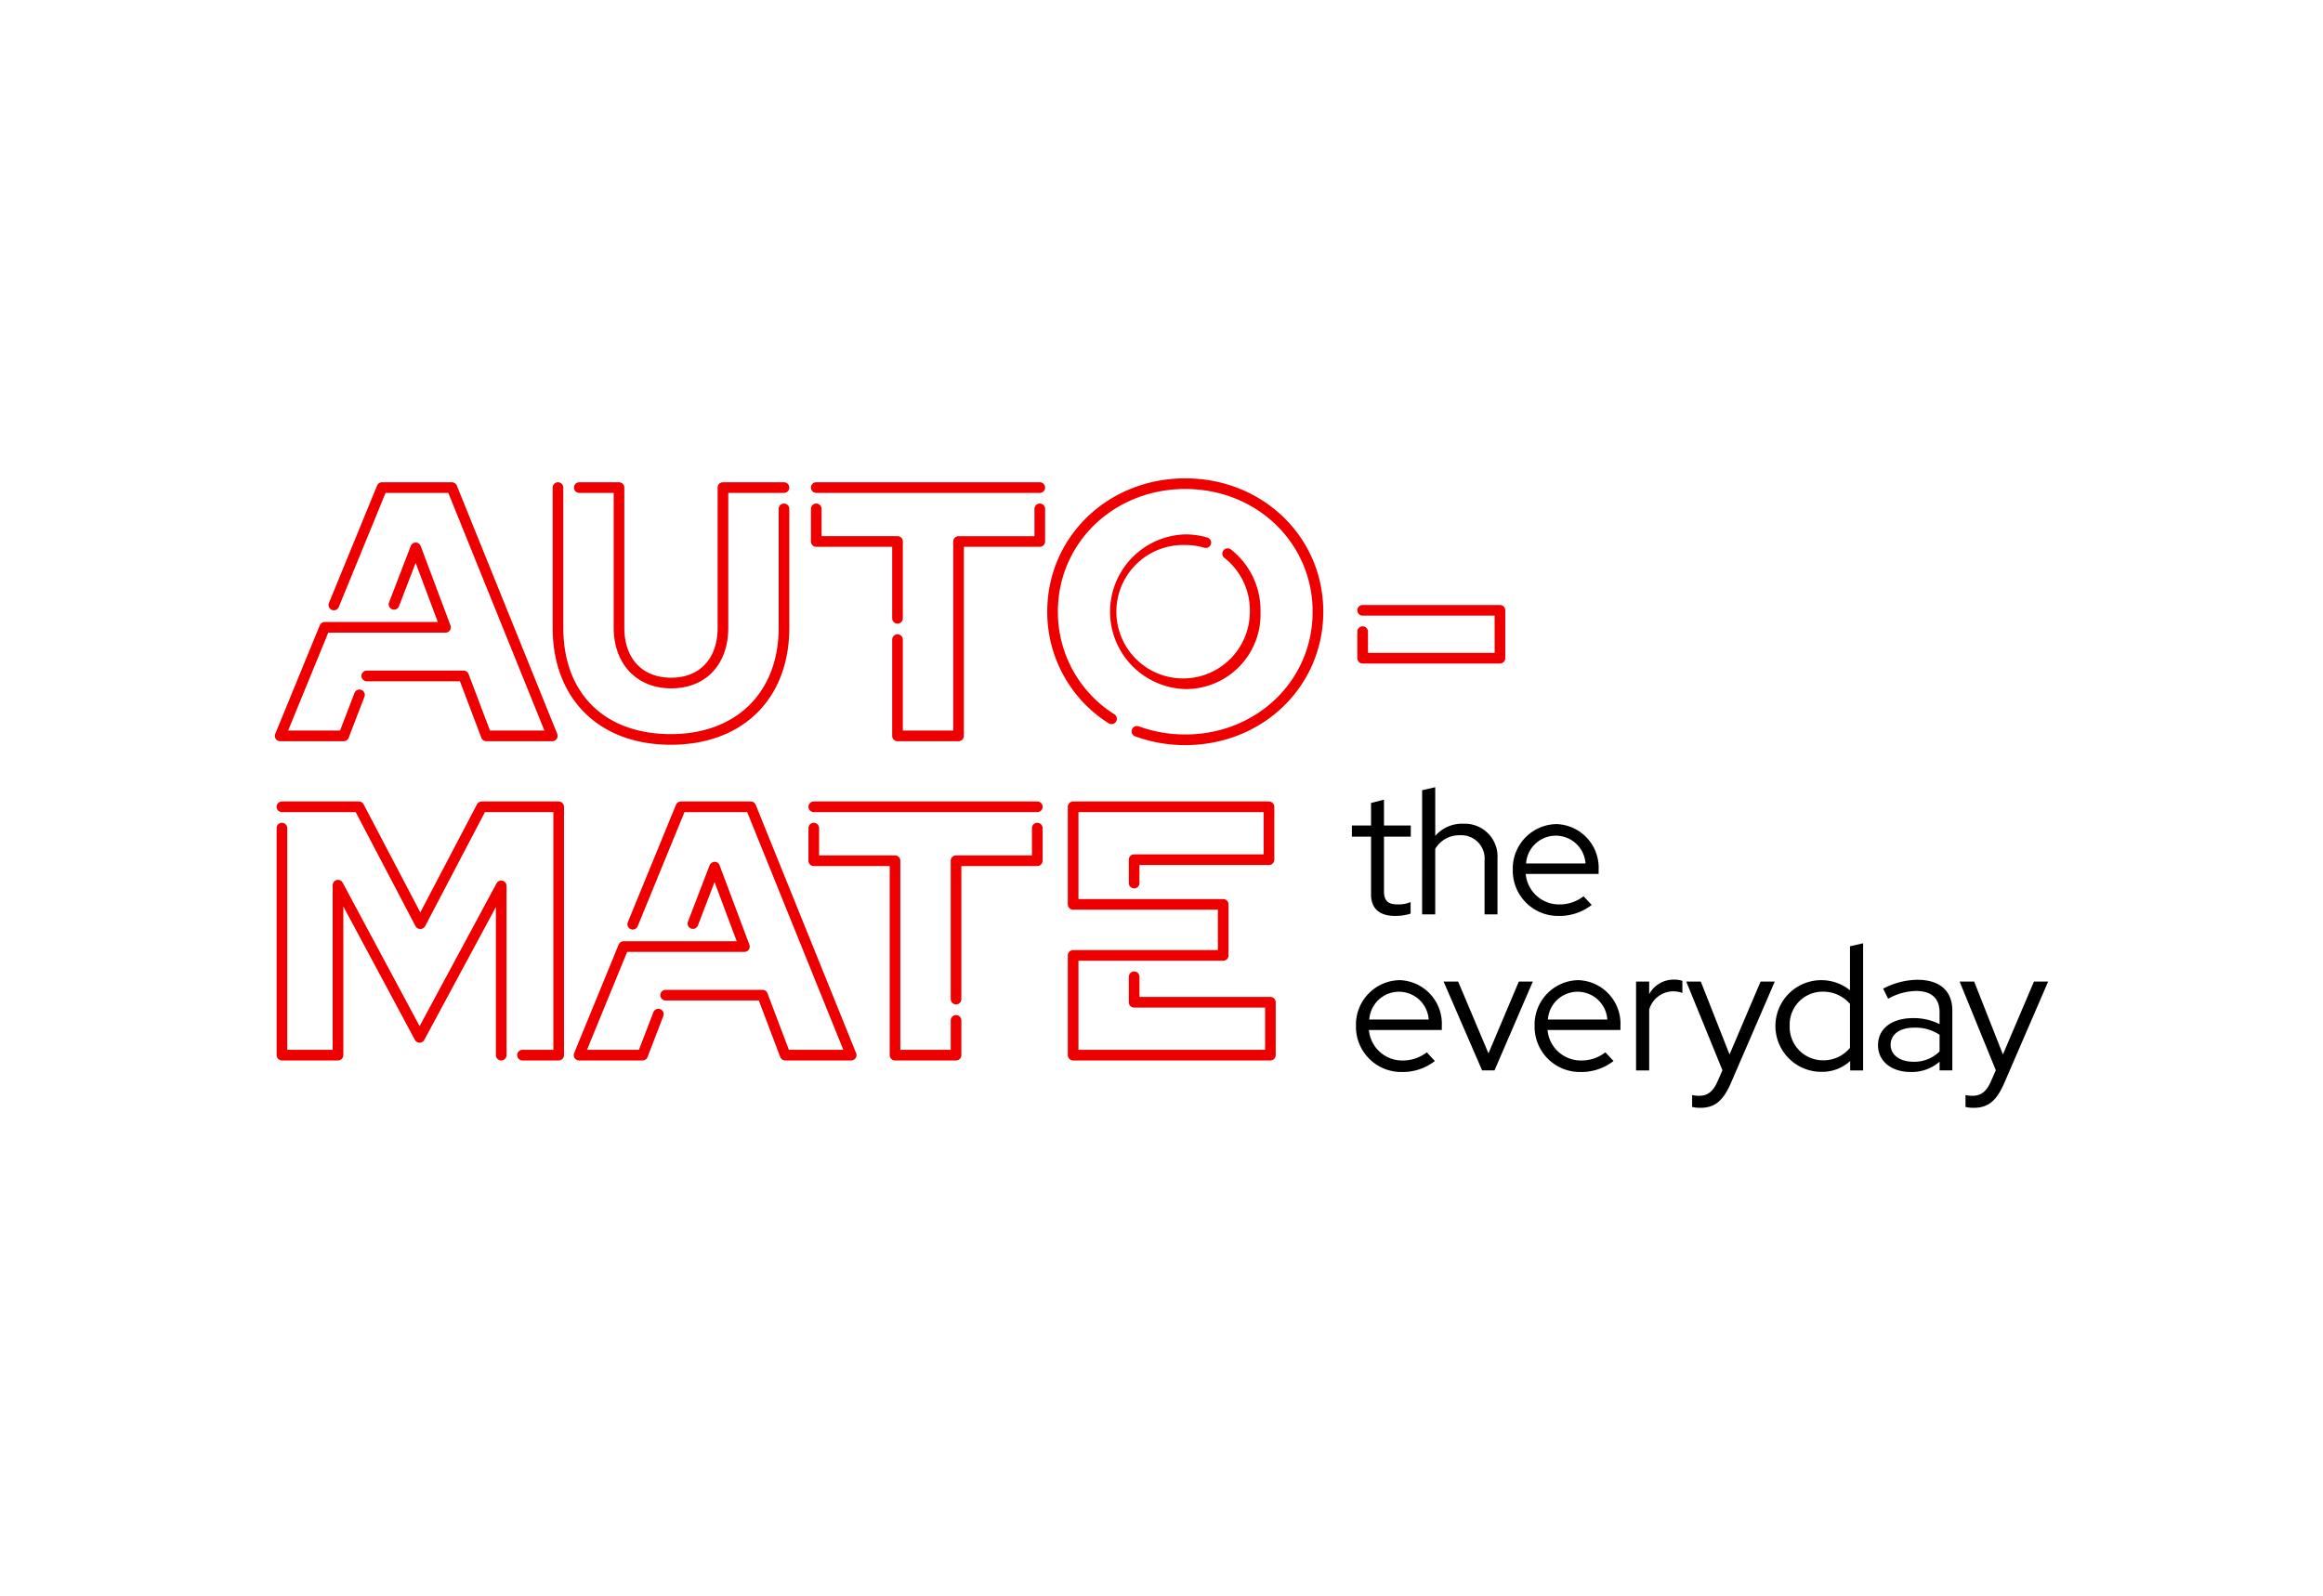 <svg id="b400b537-8493-4abf-ad98-cf4573b4e7b0" data-name="Layer 1" xmlns="http://www.w3.org/2000/svg" width="262" height="180" viewBox="0 0 262 180"><defs><style>.e449c02d-21dc-4643-812a-d6d298bd6202{fill:#e00;}</style></defs><path class="e449c02d-21dc-4643-812a-d6d298bd6202" d="M96.003,119.629H88.56a.6.6,0,0,1-.561-.388l-2.415-6.375h-10.51a.6.6,0,1,1,0-1.2H85.999a.6.6,0,0,1,.561.388l2.415,6.375H95.113L84.274,91.618h-7.076L71.92,104.49a.6.6,0,1,1-1.111-.456l5.43-13.244a.6.6,0,0,1,.555-.372h7.883a.6.6,0,0,1,.556.375l11.325,28.012a.6.6,0,0,1-.556.825Zm-23.53,0H65.31a.6.6,0,0,1-.555-.828L69.77,106.569a.616.616,0,0,1,.048-.097.598.598,0,0,1,.179-.187.591.591,0,0,1,.238-.094.429.429,0,0,1,.11-.008H83.092L80.59,99.512l-1.878,4.892a.6.6,0,1,1-1.121-.431l2.445-6.368a.67.67,0,0,1,.563-.385.6.6,0,0,1,.56.39l3.361,8.964a.6.6,0,0,1-.562.811H70.733L66.205,118.429h5.856l1.631-4.241a.6.6,0,0,1,1.121.431l-1.779,4.626A.6.6,0,0,1,72.473,119.629Z"/><path class="e449c02d-21dc-4643-812a-d6d298bd6202" d="M62.293,83.616H54.849a.6.6,0,0,1-.561-.388l-2.415-6.375h-10.51a.6.6,0,0,1,0-1.2H52.288a.6.6,0,0,1,.561.388L55.264,82.416h6.139L50.563,55.605h-7.076L38.21,68.477A.6.6,0,1,1,37.099,68.021l5.43-13.244a.6.6,0,0,1,.555-.372H50.968a.6.6,0,0,1,.556.375L62.849,82.791a.6.6,0,0,1-.556.825Zm-23.53,0H31.6a.6.6,0,0,1-.555-.828l5.015-12.232a.614.614,0,0,1,.048-.097.598.598,0,0,1,.179-.187.591.591,0,0,1,.238-.094.571.571,0,0,1,.11-.008H49.381l-2.502-6.672-1.878,4.892a.6.6,0,0,1-1.121-.431l2.445-6.368a.6.6,0,0,1,.56-.385h.002a.6.6,0,0,1,.56.39l3.361,8.964a.6.6,0,0,1-.562.811H37.023L32.495,82.416h5.856l1.631-4.241a.6.6,0,1,1,1.121.431l-1.779,4.626A.6.6,0,0,1,38.763,83.616Z"/><path class="e449c02d-21dc-4643-812a-d6d298bd6202" d="M75.657,84.017c-8.095,0-13.325-5.184-13.325-13.206V55.005a.6.6,0,1,1,1.2,0V70.811c0,7.405,4.646,12.005,12.125,12.005,7.39,0,12.165-4.712,12.165-12.005V57.407a.6.6,0,0,1,1.2,0V70.811C89.022,78.833,83.776,84.017,75.657,84.017Zm.04-6.363c-3.878,0-6.483-2.75-6.483-6.843V55.605H65.334a.6.6,0,0,1,0-1.2h4.48a.6.6,0,0,1,.6.6V70.811c0,3.48,2.024,5.642,5.282,5.642,3.234,0,5.242-2.162,5.242-5.642V55.005a.6.6,0,0,1,.6-.6H88.422a.6.6,0,1,1,0,1.2H82.139V70.811C82.139,74.968,79.61,77.654,75.697,77.654Z"/><path class="e449c02d-21dc-4643-812a-d6d298bd6202" d="M108.109,83.616h-6.883a.6.6,0,0,1-.6-.6V72.156a.6.6,0,1,1,1.2,0V82.416H107.509V61.087a.6.6,0,0,1,.6-.6h8.564V57.407a.6.6,0,0,1,1.2,0v3.679a.6.6,0,0,1-.6.6h-8.564V83.016A.6.6,0,0,1,108.109,83.616Zm-6.883-13.263a.6.6,0,0,1-.6-.6V61.687H92.062a.6.6,0,0,1-.6-.6V57.407a.6.6,0,0,1,1.2,0v3.079h8.564a.6.6,0,0,1,.6.6v8.666A.6.6,0,0,1,101.226,70.353ZM117.273,55.605H92.062a.6.6,0,1,1,0-1.2H117.273a.6.6,0,0,1,0,1.2Z"/><path class="e449c02d-21dc-4643-812a-d6d298bd6202" d="M133.68,84.056a16.371,16.371,0,0,1-5.656-.99.6.6,0,1,1,.413-1.127,15.168,15.168,0,0,0,5.243.917c8.056,0,14.366-6.082,14.366-13.846,0-7.764-6.31-13.846-14.366-13.846s-14.366,6.082-14.366,13.846a13.649,13.649,0,0,0,6.372,11.572.6.6,0,0,1-.643,1.014,14.844,14.844,0,0,1-6.929-12.586c0-8.437,6.838-15.046,15.567-15.046s15.567,6.609,15.567,15.046C149.246,77.447,142.409,84.056,133.68,84.056Zm0-6.323a8.727,8.727,0,0,1,0-17.447,8.768,8.768,0,0,1,2.501.358.6.6,0,0,1-.342,1.15,7.571,7.571,0,0,0-2.158-.308,7.527,7.527,0,1,0,7.283,7.523,7.514,7.514,0,0,0-2.867-6.072.6.6,0,1,1,.727-.955,8.702,8.702,0,0,1,3.341,7.027A8.417,8.417,0,0,1,133.68,77.734Z"/><path class="e449c02d-21dc-4643-812a-d6d298bd6202" d="M169.174,74.853H153.687a.6.6,0,0,1-.6-.6V71.253a.6.6,0,0,1,1.2,0v2.399h14.286v-4.202h-14.887a.6.6,0,0,1,0-1.2h15.487a.6.6,0,0,1,.6.6v5.402A.6.6,0,0,1,169.174,74.853Z"/><path class="e449c02d-21dc-4643-812a-d6d298bd6202" d="M63.011,119.629H58.931a.6.6,0,0,1,0-1.2h3.479V91.618H54.69L47.936,104.502a.624.624,0,0,1-1.063,0L40.119,91.618H31.798a.6.6,0,1,1,0-1.2h8.684a.6.6,0,0,1,.531.322l6.391,12.191,6.391-12.191a.6.6,0,0,1,.531-.322H63.011a.6.6,0,0,1,.6.6v28.012A.6.6,0,0,1,63.011,119.629Zm-6.482,0a.6.6,0,0,1-.6-.6v-16.708l-8.076,14.992a.6.6,0,0,1-.528.316h-.001a.601.601,0,0,1-.528-.317L38.721,102.251v16.778a.6.6,0,0,1-.6.6H31.798a.6.6,0,0,1-.6-.6V93.42a.6.6,0,1,1,1.2,0V118.429h5.122V99.861a.6.6,0,0,1,1.129-.284l8.676,16.183,8.675-16.104a.6.6,0,0,1,1.129.284v19.088A.6.6,0,0,1,56.529,119.629Z"/><path class="e449c02d-21dc-4643-812a-d6d298bd6202" d="M107.827,119.629H100.945a.6.6,0,0,1-.6-.6V97.7H91.781a.6.6,0,0,1-.6-.6V93.42a.6.6,0,1,1,1.2,0v3.079h8.564a.6.6,0,0,1,.6.6V118.429h5.683V115.113a.6.6,0,0,1,1.2,0v3.916A.6.6,0,0,1,107.827,119.629Zm0-6.319a.6.6,0,0,1-.6-.6V97.1a.6.6,0,0,1,.6-.6h8.564V93.42a.6.6,0,1,1,1.2,0V97.1a.6.6,0,0,1-.6.6h-8.564v15.01A.6.6,0,0,1,107.827,113.311Zm9.164-21.693H91.781a.6.6,0,1,1,0-1.2h25.211a.6.6,0,1,1,0,1.2Z"/><path class="e449c02d-21dc-4643-812a-d6d298bd6202" d="M143.282,119.629h-22.249a.6.6,0,0,1-.6-.6V107.784a.6.6,0,0,1,.6-.6h16.327V102.622H121.033a.6.6,0,0,1-.6-.6V91.018a.6.6,0,0,1,.6-.6h22.089a.6.6,0,0,1,.6.6v5.962a.6.6,0,0,1-.6.6H128.515v2.039a.6.6,0,0,1-1.2,0V96.98a.6.6,0,0,1,.6-.6h14.606V91.618H121.633v9.804h16.327a.6.6,0,0,1,.6.6v5.763a.6.6,0,0,1-.6.6H121.633V118.429h21.049v-4.762H127.915a.6.6,0,0,1-.6-.6v-2.879a.6.6,0,1,1,1.2,0v2.279h14.766a.6.6,0,0,1,.6.6v5.963A.6.6,0,0,1,143.282,119.629Z"/><path d="M154.634,94.386h-2.161V93.125h2.161V90.585l1.46-.38v2.921h3.021v1.26H156.094v6.141c0,1.08.44,1.5,1.54,1.5a3.575,3.575,0,0,0,1.461-.26v1.3a5.682,5.682,0,0,1-1.761.26c-1.74,0-2.7-.84-2.7-2.42Z"/><path d="M160.395,89.145l1.479-.34v5.501a3.966,3.966,0,0,1,3.161-1.38,3.691,3.691,0,0,1,3.86,3.881v6.341h-1.46V97.106a2.638,2.638,0,0,0-2.801-2.88,3.116,3.116,0,0,0-2.761,1.541v7.381h-1.479Z"/><path d="M175.78,103.328a5.108,5.108,0,0,1-5.161-5.201,5.016,5.016,0,0,1,4.941-5.161,4.919,4.919,0,0,1,4.741,5.161v.46h-8.222a3.765,3.765,0,0,0,3.761,3.441,4.37,4.37,0,0,0,2.761-.92l.92.98A5.935,5.935,0,0,1,175.78,103.328ZM172.12,97.406h6.701a3.358,3.358,0,0,0-6.701,0Z"/><path d="M158.094,120.934a5.108,5.108,0,0,1-5.161-5.201,5.016,5.016,0,0,1,4.941-5.161,4.919,4.919,0,0,1,4.741,5.161v.46H154.393a3.765,3.765,0,0,0,3.761,3.441,4.37,4.37,0,0,0,2.761-.92l.92.98A5.935,5.935,0,0,1,158.094,120.934Zm-3.66-5.921h6.701a3.358,3.358,0,0,0-6.701,0Z"/><path d="M162.816,110.732h1.641l3.421,8.102,3.421-8.102h1.58l-4.321,10.022h-1.399Z"/><path d="M178.241,120.934a5.108,5.108,0,0,1-5.161-5.201,5.016,5.016,0,0,1,4.941-5.161,4.919,4.919,0,0,1,4.741,5.161v.46h-8.222a3.765,3.765,0,0,0,3.761,3.441,4.37,4.37,0,0,0,2.761-.92l.92.98A5.935,5.935,0,0,1,178.241,120.934Zm-3.66-5.921h6.701a3.358,3.358,0,0,0-6.701,0Z"/><path d="M184.524,110.732h1.48v1.42a3.128,3.128,0,0,1,2.801-1.64,2.734,2.734,0,0,1,.94.14v1.36a3.252,3.252,0,0,0-1.04-.18,2.837,2.837,0,0,0-2.701,2.061v6.861h-1.48Z"/><path d="M194.266,120.734l-4.081-10.002H191.826l3.241,8.222,3.5-8.222h1.601l-4.98,11.522c-.86,1.94-1.801,2.72-3.401,2.72a3.88,3.88,0,0,1-.94-.1v-1.34a3.424,3.424,0,0,0,.841.08c.9,0,1.521-.5,2-1.561Z"/><path d="M208.672,119.694a4.659,4.659,0,0,1-3.241,1.22,5.171,5.171,0,1,1,3.221-9.202V106.751l1.48-.34V120.754h-1.46Zm-3.101-.08a3.884,3.884,0,0,0,3.08-1.4v-4.961a3.96,3.96,0,0,0-3.08-1.38,3.705,3.705,0,0,0-3.721,3.841A3.757,3.757,0,0,0,205.571,119.614Z"/><path d="M211.813,117.913c0-1.88,1.541-3.061,4.001-3.061a6.499,6.499,0,0,1,2.941.68v-1.32c0-1.6-.921-2.42-2.661-2.42a6.646,6.646,0,0,0-3.141.88l-.561-1.141a8.52,8.52,0,0,1,3.841-1c2.541,0,3.961,1.24,3.961,3.481v6.741h-1.439v-.98a4.776,4.776,0,0,1-3.241,1.16C213.314,120.934,211.813,119.714,211.813,117.913Zm3.961,1.861a3.997,3.997,0,0,0,2.981-1.161V116.733a4.9,4.9,0,0,0-2.901-.8c-1.6,0-2.62.76-2.62,1.94C213.234,118.994,214.274,119.774,215.774,119.774Z"/><path d="M225.098,120.734l-4.081-10.002h1.641l3.241,8.222,3.5-8.222h1.601l-4.98,11.522c-.86,1.94-1.801,2.72-3.401,2.72a3.88,3.88,0,0,1-.94-.1v-1.34a3.424,3.424,0,0,0,.841.08c.9,0,1.521-.5,2-1.561Z"/></svg>